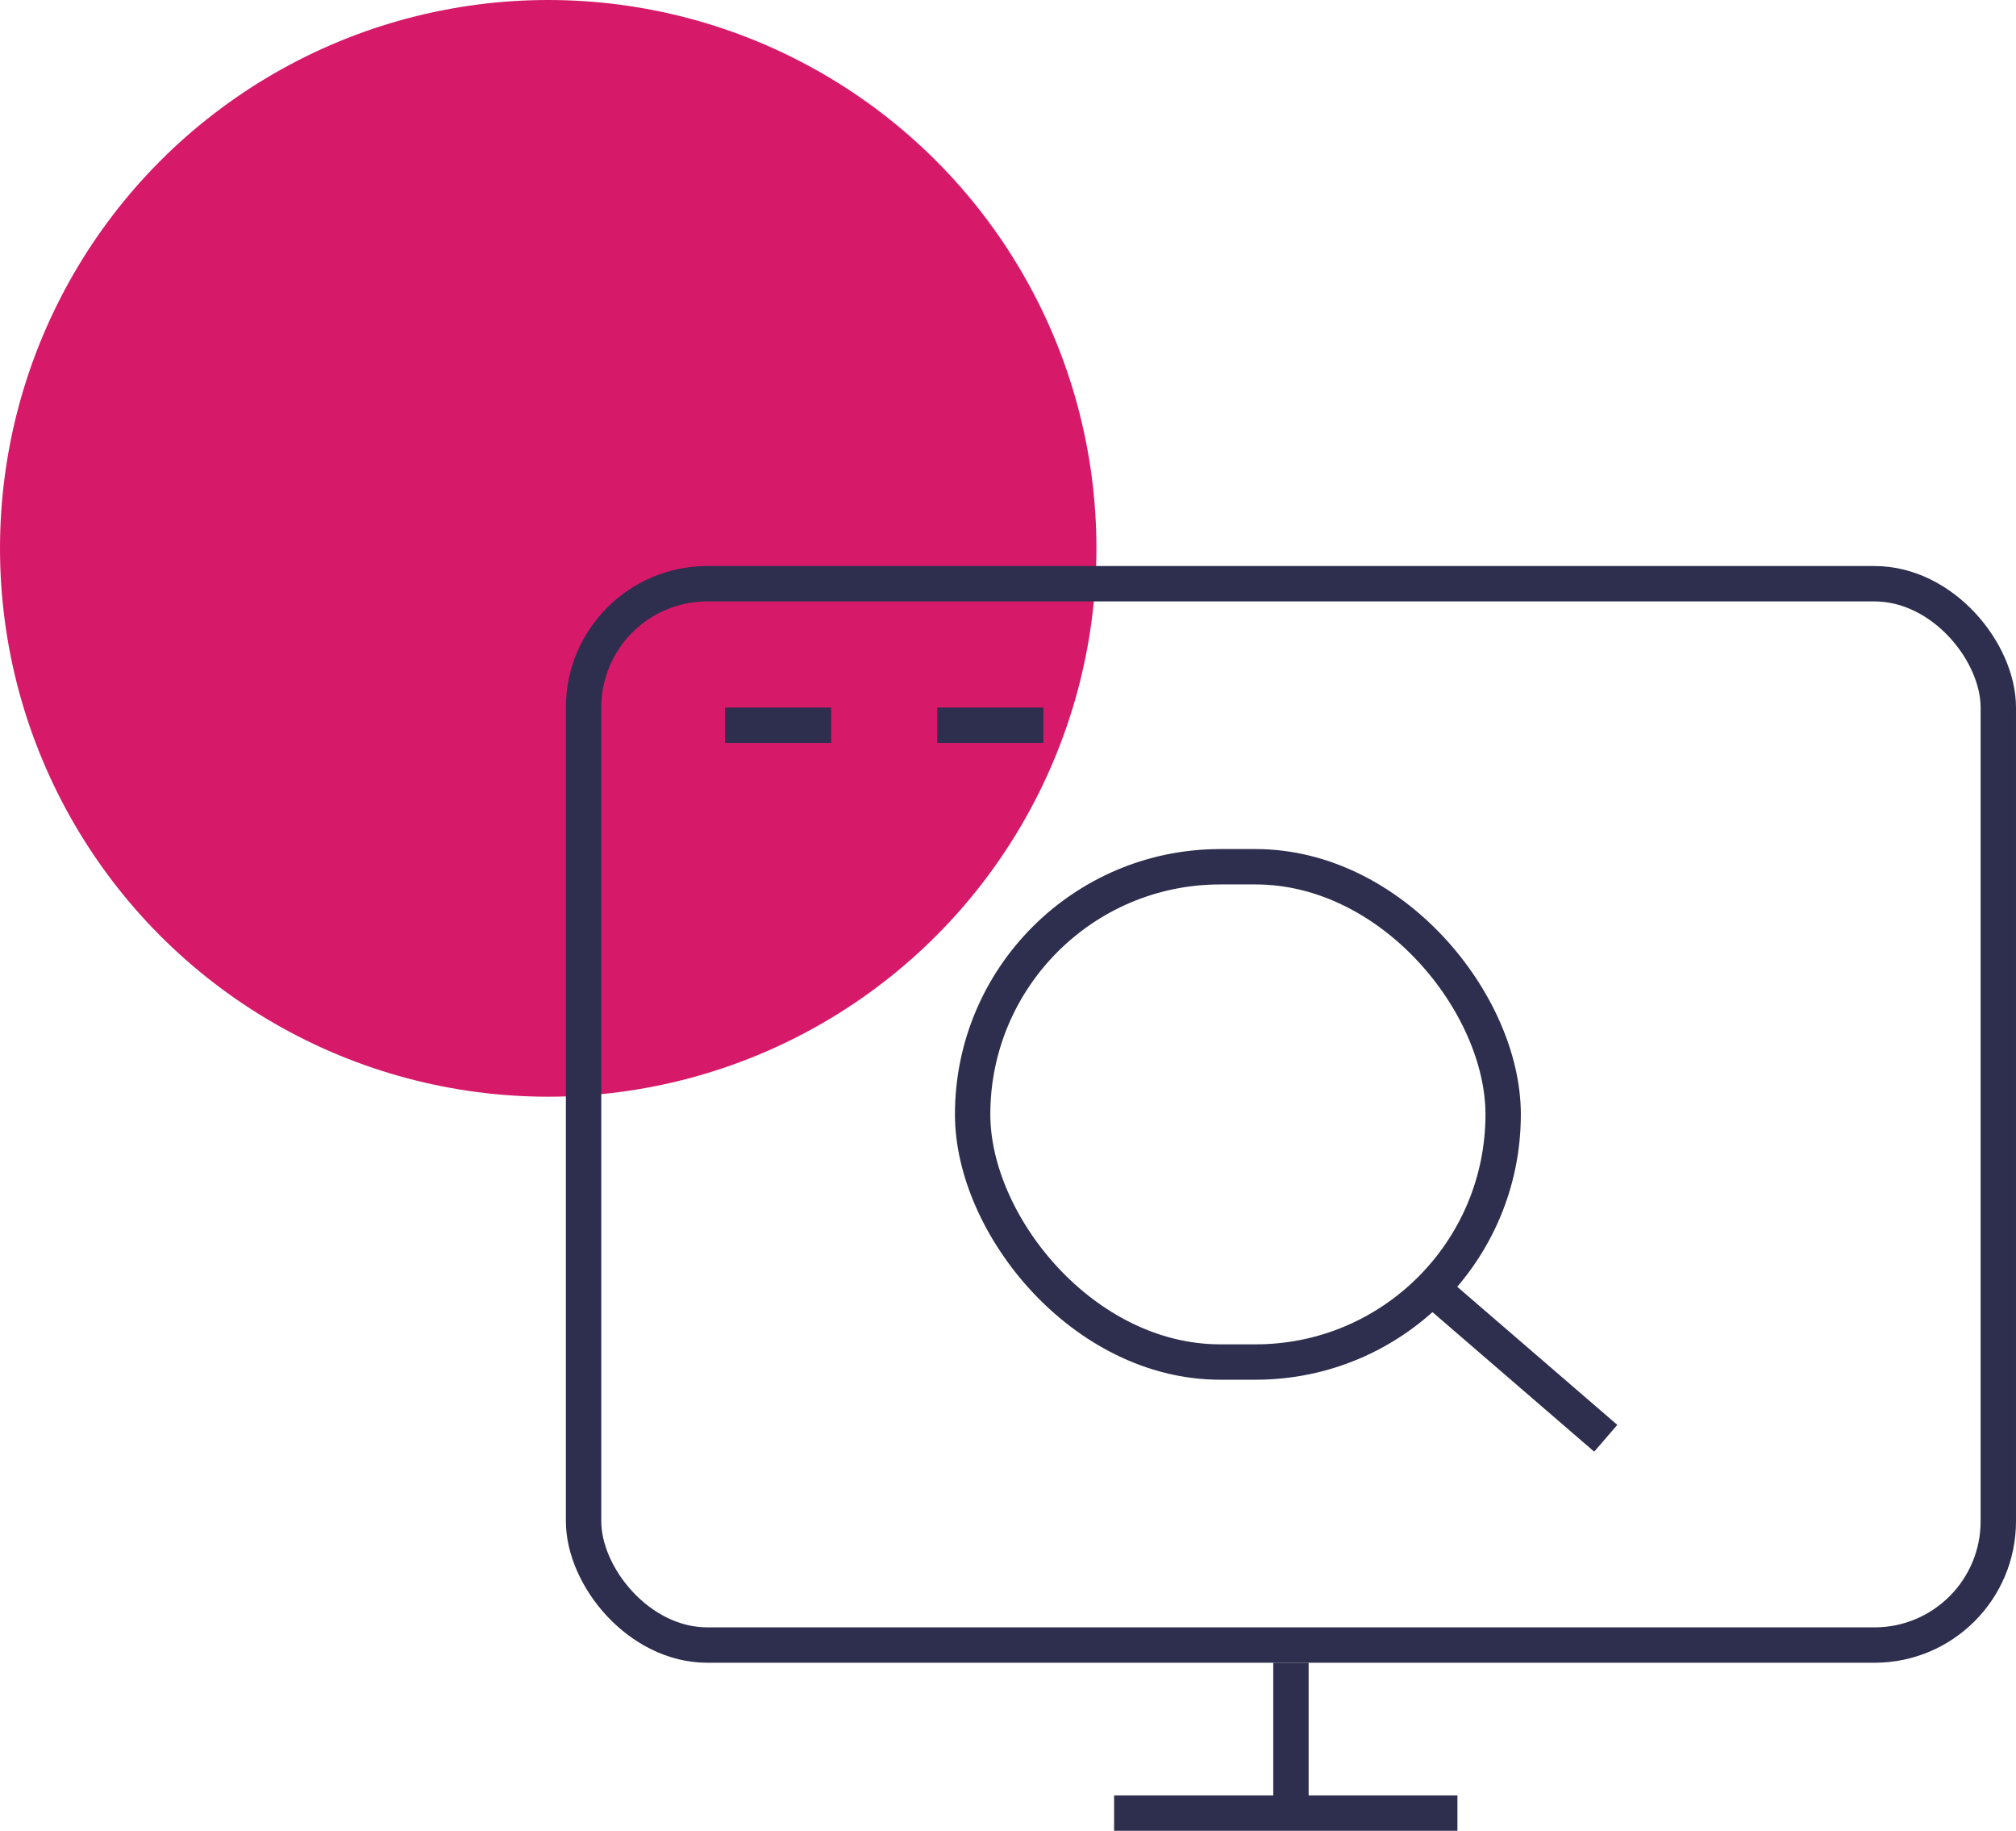 <svg xmlns="http://www.w3.org/2000/svg" width="57" height="51.75" viewBox="0 0 57 51.75">
  <g id="Group_227" data-name="Group 227" transform="translate(-934 -2829)">
    <circle id="Ellipse_35" data-name="Ellipse 35" cx="15.5" cy="15.5" r="15.5" transform="translate(934 2829)" fill="#d61a69"/>
    <g id="Group_226" data-name="Group 226" transform="translate(115)">
      <g id="Group_224" data-name="Group 224" transform="translate(268 351)">
        <g id="Rectangle_196" data-name="Rectangle 196" transform="translate(567 2494)" fill="none" stroke="#2e2e4e" stroke-width="1">
          <rect width="41" height="31" rx="4" stroke="none"/>
          <rect x="0.5" y="0.5" width="40" height="30" rx="3.5" fill="none"/>
        </g>
      </g>
      <g id="Group_225" data-name="Group 225" transform="translate(268 354)">
        <line id="Line_28" data-name="Line 28" x2="3" transform="translate(571.5 2495.5)" fill="none" stroke="#2e2e4e" stroke-width="1"/>
        <line id="Line_29" data-name="Line 29" x2="3" transform="translate(577.5 2495.5)" fill="none" stroke="#2e2e4e" stroke-width="1"/>
        <g id="Rectangle_197" data-name="Rectangle 197" transform="translate(578 2499)" fill="none" stroke="#2e2e4e" stroke-width="1">
          <rect width="16" height="15" rx="7.5" stroke="none"/>
          <rect x="0.5" y="0.5" width="15" height="14" rx="7" fill="none"/>
        </g>
        <path id="Path_1995" data-name="Path 1995" d="M591.607,2511.52l4.794,4.135" fill="none" stroke="#2e2e4e" stroke-width="1"/>
      </g>
      <path id="Path_1994" data-name="Path 1994" d="M2265,1467v4.25" transform="translate(-1409.5 1409)" fill="none" stroke="#2e2e4e" stroke-width="1"/>
      <path id="Path_1993" data-name="Path 1993" d="M2260,1471.25h9.707" transform="translate(-1409.5 1409)" fill="none" stroke="#2e2e4e" stroke-width="1"/>
    </g>
  </g>
</svg>
